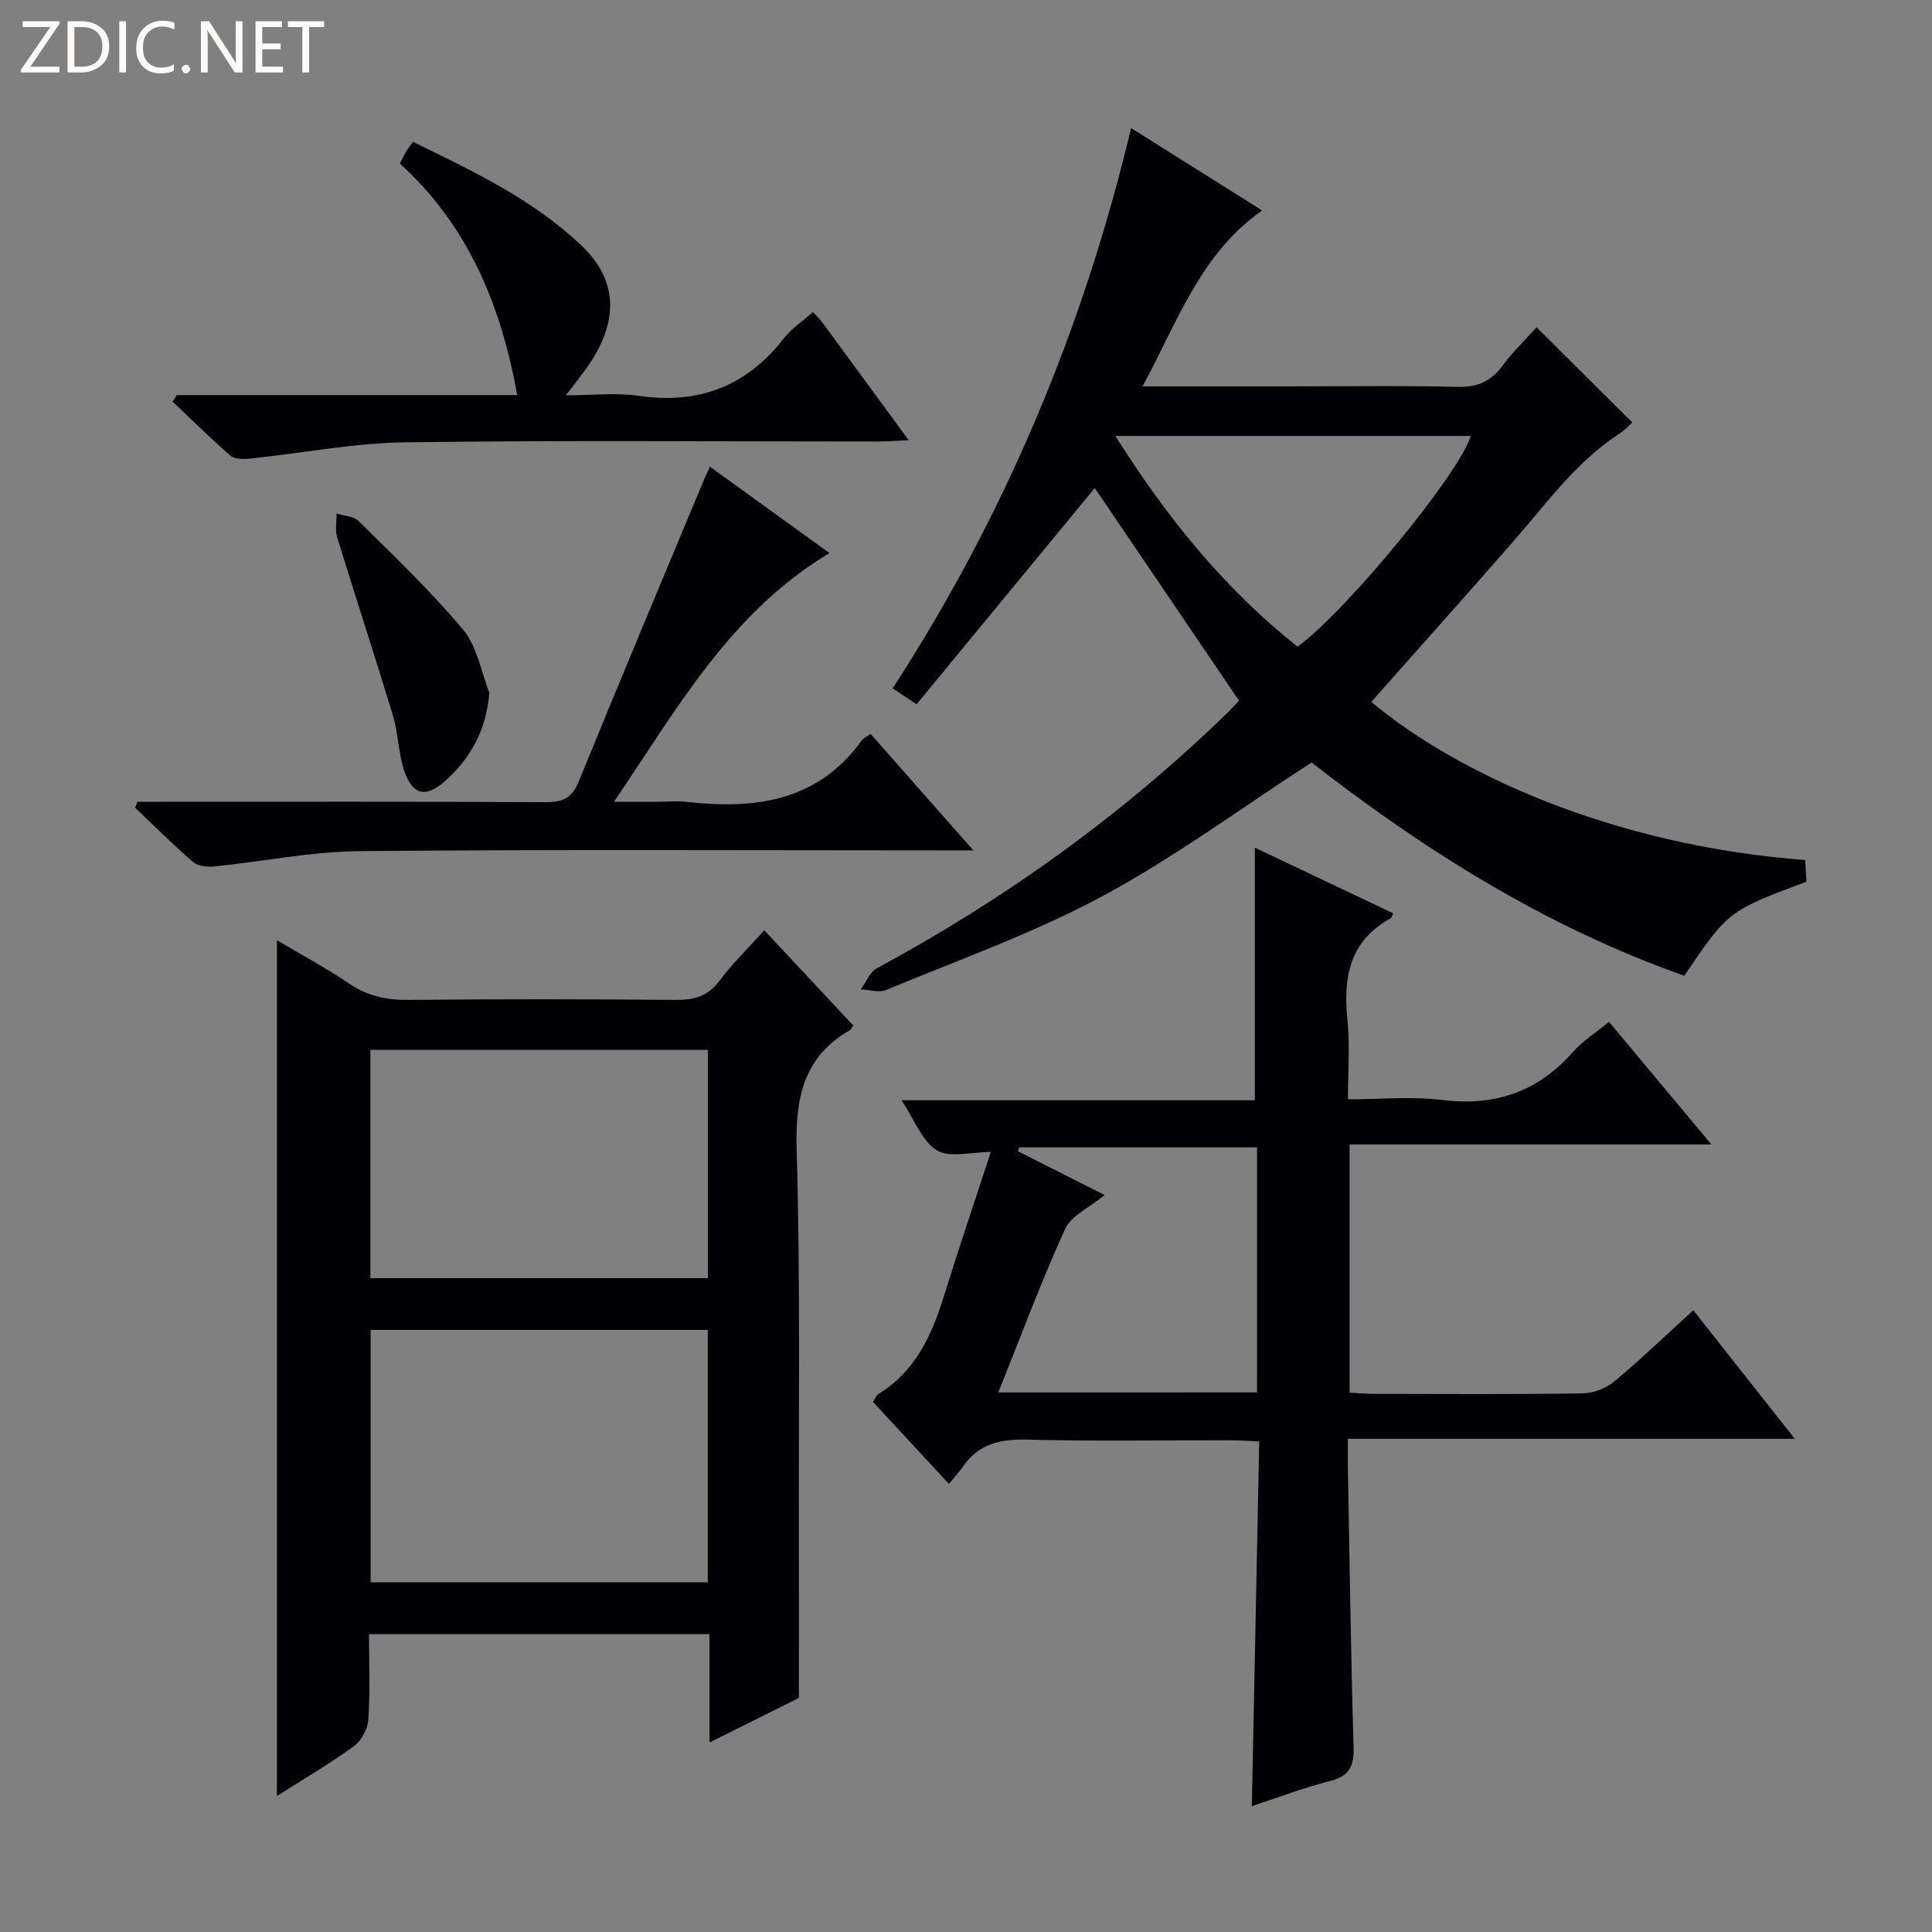 <svg enable-background="new 0 0 400 400" viewBox="0 0 400 400" xmlns="http://www.w3.org/2000/svg"><rect x="0" y="0" width="400" height="400" fill="#808080" stroke="none"/><g fill="#fcfbfa"><path d="m12.4 4.8-6.1 9h6v1.2h-8v-.5l6.1-8.9h-5.7v-1.2h7.6v.4z"/><path d="m14 15v-10.6h3c1.6 0 2.9.5 4 1.4s1.6 2.2 1.6 3.8-.5 3-1.6 3.9-2.4 1.5-4 1.5zm1.4-9.4v8.2h1.6c1.3 0 2.4-.4 3.1-1.1s1.1-1.8 1.1-3.1-.4-2.3-1.2-3-1.8-1-3.1-1z"/><path d="m26.1 4.4v10.6h-1.4v-10.6z"/><path d="m36.1 14.6c-.8.4-1.8.6-2.9.6-1.5 0-2.7-.5-3.6-1.4s-1.4-2.2-1.4-3.8c0-1.7.5-3.1 1.5-4.1s2.3-1.6 3.9-1.6c1 0 1.8.1 2.5.4v1.4c-.8-.4-1.6-.6-2.5-.6-1.2 0-2.1.4-2.9 1.2s-1.1 1.8-1.1 3.2c0 1.3.3 2.3 1 3s1.6 1.1 2.7 1.1c1 0 2-.2 2.7-.7v1.3z"/><path d="m37.6 14.3c0-.2.1-.5.3-.6s.4-.3.6-.3c.3 0 .5.1.6.3s.3.4.3.6-.1.4-.3.6-.4.3-.6.3c-.3 0-.5-.1-.6-.3s-.3-.4-.3-.6z"/><path d="m50.2 15h-1.6l-5.3-8.2c-.2-.2-.3-.5-.4-.7 0 .2.1.7.1 1.5v7.4h-1.4v-10.6h1.7l5.2 8.1c.2.4.4.6.4.7 0-.3-.1-.8-.1-1.5v-7.3h1.4z"/><path d="m58.6 15h-5.7v-10.6h5.5v1.2h-4.1v3.4h3.8v1.2h-3.8v3.6h4.3z"/><path d="m67.1 5.6h-3.1v9.4h-1.4v-9.4h-3v-1.2h7.5z"/></g><path d="m189.77 145.81c-2.33-1.55-3.53-2.35-4.95-3.3 23.18-35.72 39.41-74.25 49.36-115.99 9.21 5.79 17.92 11.26 27.13 17.05-12.8 8.99-17.5 23.02-24.76 36.43h29.75c11.83 0 23.67-.19 35.5.1 4.1.1 6.87-1.13 9.26-4.36 2.17-2.92 4.83-5.48 7.07-7.98 6.61 6.58 13.08 13.02 19.83 19.73-.74.64-1.6 1.59-2.63 2.26-8.97 5.82-15.1 14.42-21.98 22.3-9.74 11.15-19.62 22.18-29.44 33.27 17.55 14.68 49.77 29.71 89.83 32.74.09 1.47.18 3.02.27 4.48-16.22 6.08-16.22 6.08-25.29 19.48-28.76-10.13-54.18-26.24-77.17-44.16-14.79 9.58-28.5 19.73-43.37 27.72-14.26 7.66-29.7 13.13-44.7 19.38-1.48.62-3.5-.05-5.27-.12 1.11-1.49 1.88-3.59 3.36-4.39 26.54-14.31 50.78-31.74 72.43-52.75 1.07-1.04 2.06-2.16 2.52-2.64-10.3-15.18-20.42-30.1-29.86-44.02-11.76 14.27-24.29 29.47-36.89 44.77zm41.16-55.55c10.71 17.03 22.68 31.69 37.71 43.63 10.2-7.43 33.57-35.94 35.86-43.63-24.23 0-48.44 0-73.57 0z" fill="#010105"/><path d="m176.68 212.34c-.5.66-.57.84-.7.92-9.71 5.6-11.34 14.17-11.04 24.78.77 27.13.39 54.28.46 81.43.03 10.29 0 20.57 0 32.07-4.87 2.42-11.3 5.63-18.51 9.23 0-8 0-15.06 0-22.44-23.58 0-46.66 0-70.49 0 0 5.88.25 11.82-.14 17.73-.13 1.92-1.45 4.35-3 5.48-5.05 3.66-10.46 6.83-15.92 10.3 0-59.28 0-117.9 0-177.18 5.15 3.06 10.23 5.78 14.98 9 3.77 2.55 7.65 3.4 12.15 3.36 18.49-.18 36.98-.17 55.46 0 3.78.03 6.6-.74 8.98-3.91 2.68-3.57 5.92-6.72 9.33-10.5 6.28 6.7 12.34 13.19 18.44 19.73zm-99.94 115.27h69.8c0-17.55 0-34.77 0-52.27-23.35 0-46.41 0-69.8 0zm69.82-110.25c-23.43 0-46.59 0-69.88 0v47.27h69.88c0-15.94 0-31.51 0-47.27z" fill="#010105"/><path d="m350.58 271.27c7.01 8.88 13.69 17.34 21.01 26.62-31.14 0-61.45 0-92.53 0 0 2.38-.03 4.13 0 5.88.36 19.3.62 38.61 1.18 57.91.11 3.94-.8 6.04-4.86 7.06-5.43 1.36-10.69 3.4-16.2 5.2.51-25.26 1.01-50.16 1.53-75.5-2.39-.11-4.16-.25-5.92-.25-13.99-.02-27.99.23-41.98-.13-5.58-.15-10.12.78-13.41 5.54-.75 1.09-1.67 2.08-2.93 3.63-5.51-5.94-10.54-11.37-15.71-16.96.38-.61.59-1.35 1.06-1.63 7.61-4.63 11.02-12 13.54-20.09 3.15-10.12 6.55-20.16 9.78-30.05-4.11 0-8.52 1.28-11.18-.34-3.06-1.86-4.58-6.26-7.3-10.36h73.14c0-17.71 0-34.73 0-52.3 9.37 4.45 19 9.01 28.66 13.6-.29.53-.37.93-.59 1.06-8.56 4.72-9.81 12.33-8.89 21.16.53 5.1.1 10.3.1 16.28 6.68 0 13.19-.64 19.52.14 10.93 1.34 19.78-1.68 27.06-9.93 2.05-2.32 4.78-4.03 7.47-6.25 6.98 8.35 13.77 16.49 21.19 25.38-25.31 0-49.94 0-74.9 0v51.4c1.57.08 3.19.24 4.81.24 14.49.02 28.99.12 43.48-.1 2.22-.03 4.83-1.06 6.55-2.49 5.47-4.57 10.63-9.53 16.32-14.72zm-90.32 17.01c0-17.14 0-33.87 0-50.73-16.64 0-32.95 0-49.25 0-.08.27-.16.54-.25.81 5.93 2.99 11.86 5.99 17.96 9.07-3.11 2.56-6.93 4.22-8.21 7.04-4.99 10.95-9.18 22.27-13.82 33.82 17.87-.01 35.44-.01 53.57-.01z" fill="#010105"/><path d="m146.99 96.63c8.47 6.12 16.42 11.86 24.75 17.88-20.37 12.16-31.37 31.89-44.61 51.49h8.63c2.17 0 4.35-.21 6.49.03 14.13 1.58 27.07-.11 36.18-12.75.35-.49 1.01-.75 1.82-1.33 6.91 7.83 13.69 15.51 21.28 24.11-2.69 0-4.42 0-6.15 0-40.32 0-80.64-.22-120.95.16-10.05.09-20.08 2.16-30.14 3.18-1.42.14-3.33-.08-4.32-.93-4.14-3.58-8.02-7.46-11.99-11.24.16-.41.31-.82.47-1.23h5.17c26.49 0 52.98-.06 79.47.08 3.45.02 5.34-.88 6.71-4.23 8.59-21.05 17.4-42.01 26.15-62.99.24-.58.53-1.14 1.04-2.23z" fill="#010105"/><path d="m36.59 81.8h70.49c-3.37-18.75-10.25-35.2-24.31-47.95.64-1.2.99-1.94 1.41-2.63.34-.57.77-1.08 1.33-1.84 12.55 6.11 24.88 11.95 34.89 21.47 7.69 7.3 7.8 16 .88 25.57-1.06 1.46-2.18 2.88-4.1 5.42 5.71 0 10.49-.56 15.08.11 12.44 1.82 22.32-2 30.04-11.91 1.6-2.05 3.9-3.55 6.01-5.43.75.81 1.35 1.36 1.83 2 5.8 7.88 11.58 15.77 18 24.53-2.65.12-4.52.27-6.38.27-32.65.01-65.3-.28-97.94.17-10.7.15-21.38 2.26-32.08 3.37-1.34.14-3.17.14-4.05-.62-4.11-3.56-7.97-7.41-11.92-11.15.26-.47.54-.93.82-1.38z" fill="#010105"/><path d="m101.32 143.43c-.67 7.79-3.88 13.59-9.23 18.32-4 3.53-6.76 2.86-8.46-2.36-1.17-3.59-1.17-7.55-2.26-11.17-3.74-12.37-7.78-24.64-11.57-37-.46-1.51-.1-3.26-.12-4.9 1.55.49 3.54.54 4.56 1.55 7.41 7.35 15.02 14.57 21.69 22.56 2.88 3.44 3.66 8.62 5.39 13z" fill="#010105"/></svg>